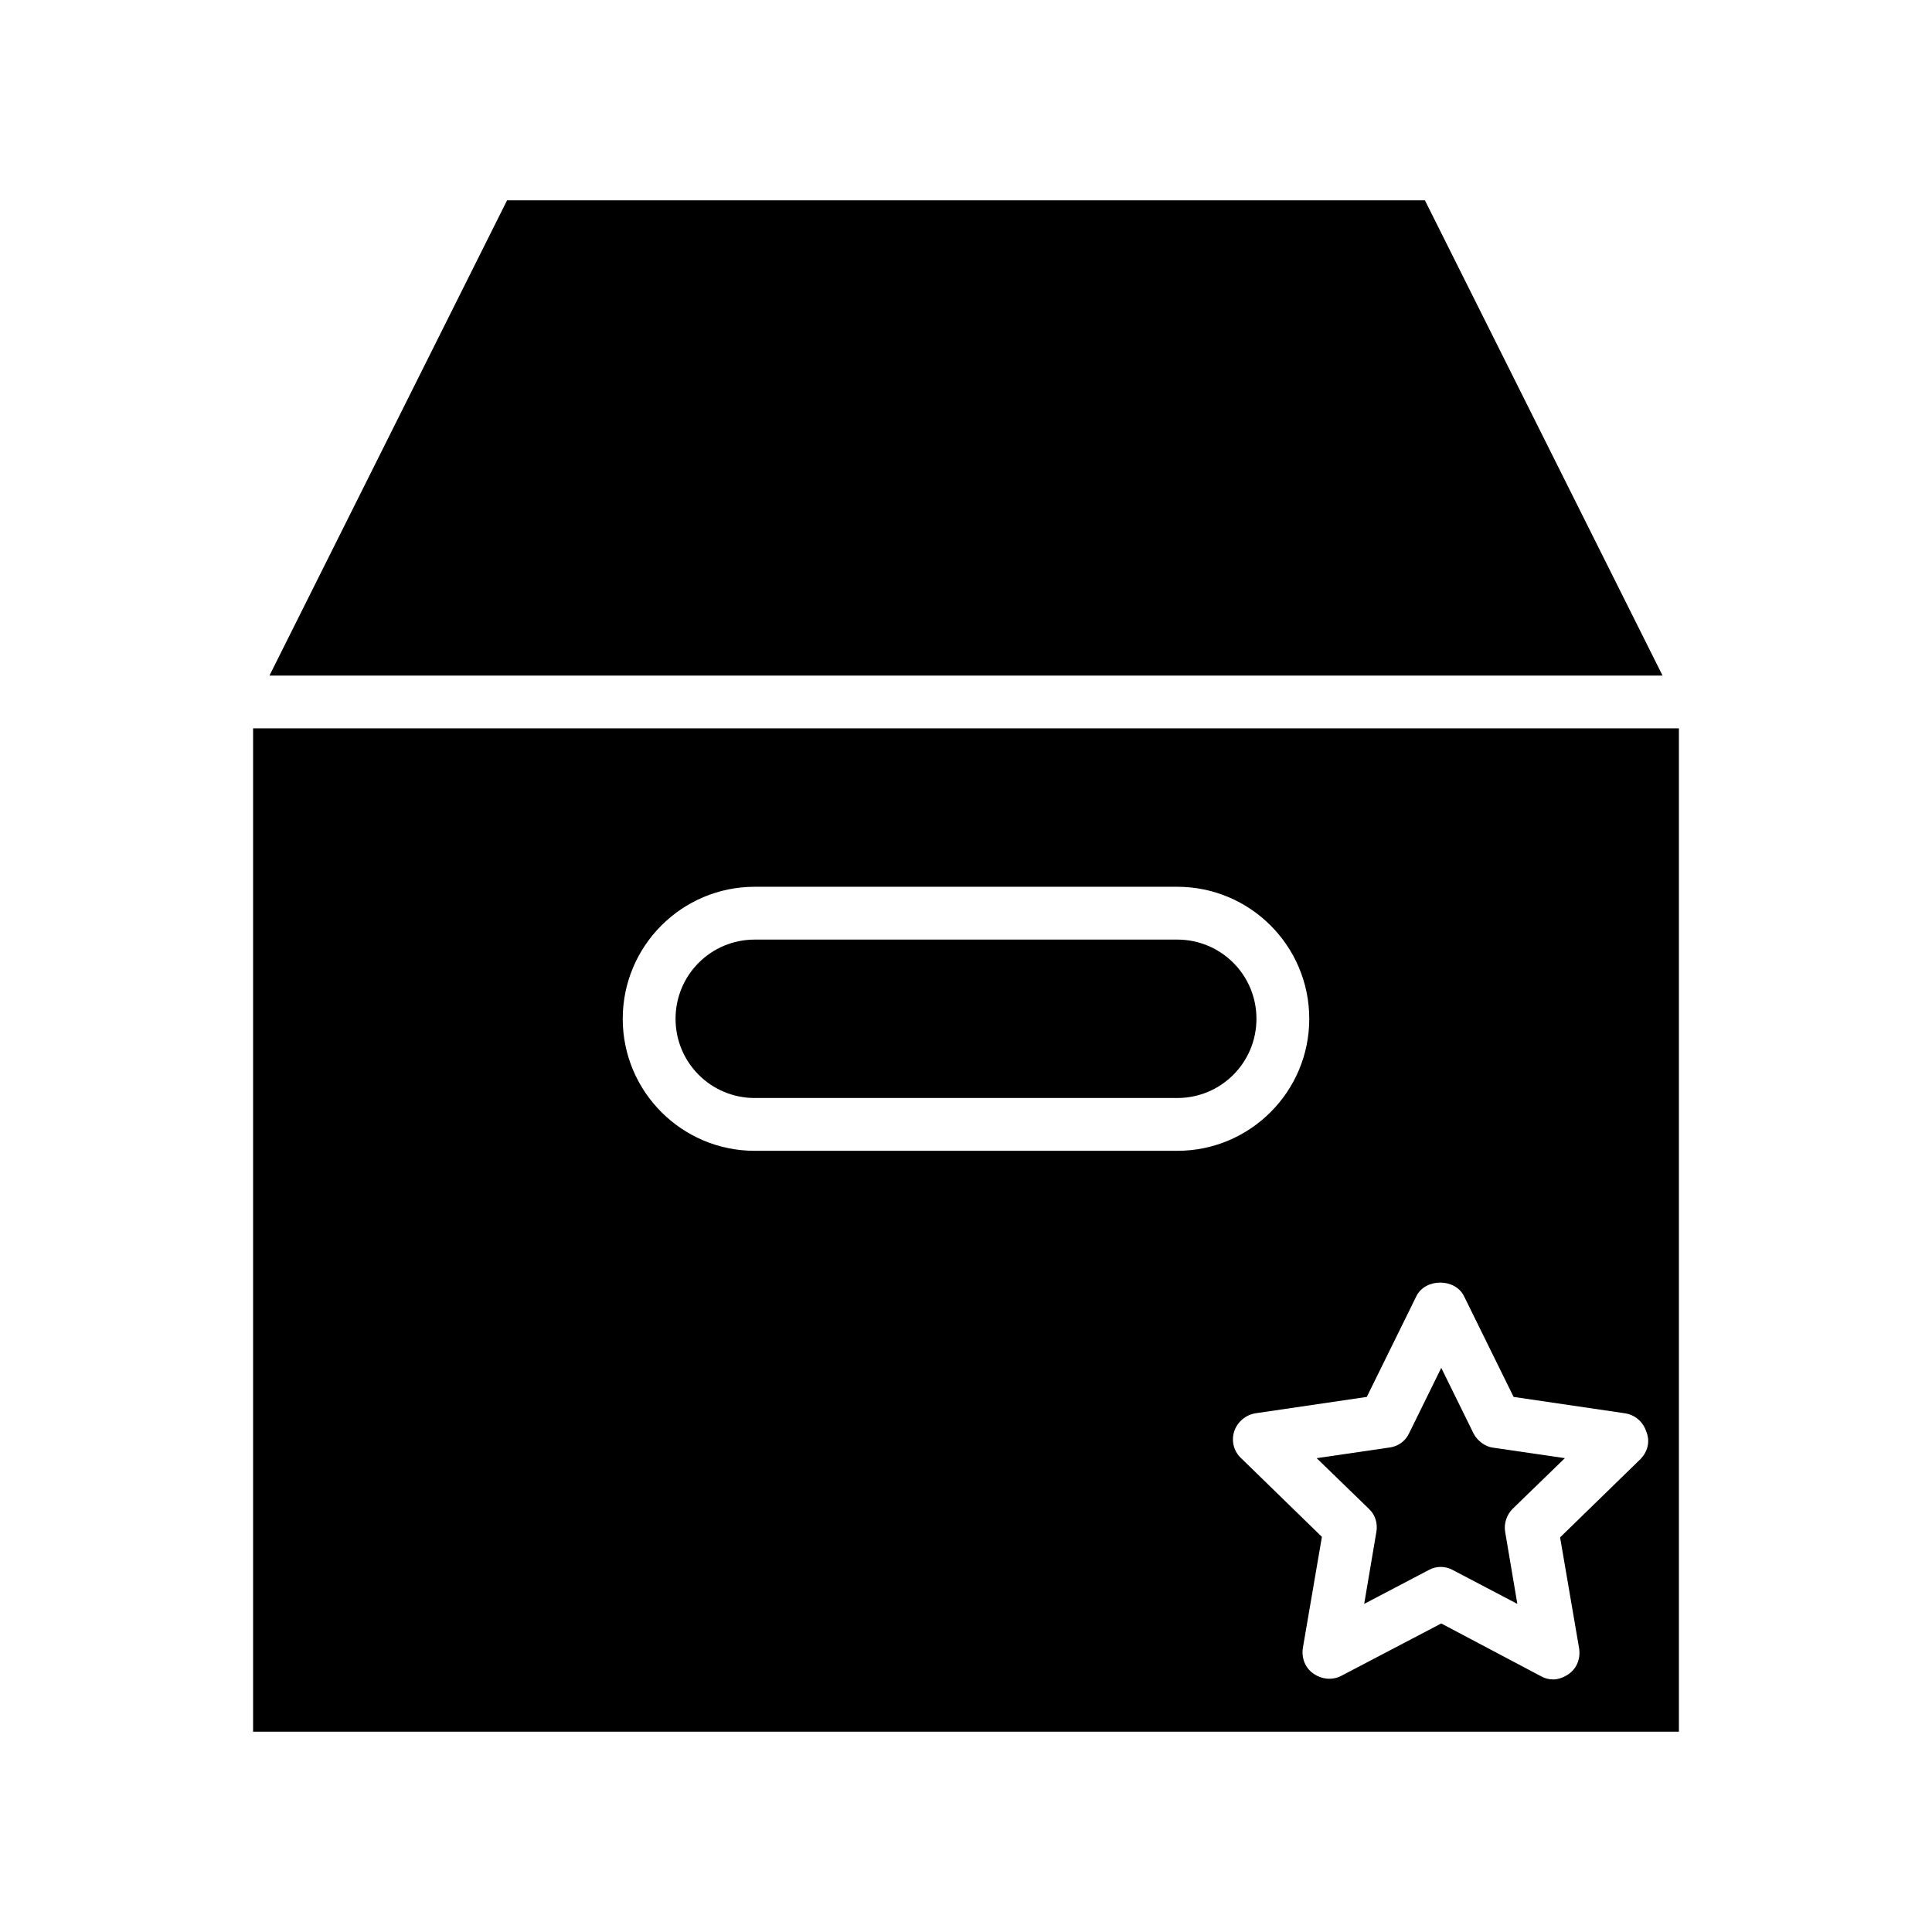 <?xml version="1.0" encoding="UTF-8"?>
<!-- Uploaded to: ICON Repo, www.svgrepo.com, Generator: ICON Repo Mixer Tools -->
<svg fill="#000000" width="800px" height="800px" version="1.1" viewBox="144 144 512 512" xmlns="http://www.w3.org/2000/svg">
 <g>
  <path d="m525.95 323.03h58.641l-62.977-125.95h-243.23l-62.973 125.95z"/>
  <path d="m588.93 337.02h-377.86v265.9h377.86zm-244.91 111.96c-19.312 0-34.988-15.676-34.988-34.988s15.676-34.988 34.988-34.988h111.96c19.312 0 34.988 15.676 34.988 34.988s-15.676 34.988-34.988 34.988zm234.83 81.59-21.41 20.852 5.039 29.391c0.418 2.66-0.559 5.316-2.801 6.856-1.258 0.84-2.66 1.398-4.059 1.398-1.121 0-2.238-0.281-3.219-0.84l-26.453-13.992-26.449 13.855c-2.379 1.258-5.18 0.98-7.418-0.559s-3.219-4.199-2.801-6.856l5.039-29.391-21.41-20.852c-1.961-1.82-2.66-4.617-1.82-7.137s3.078-4.34 5.598-4.758l29.527-4.34 13.156-26.73c2.379-4.758 10.215-4.758 12.594 0l13.156 26.73 29.527 4.34c2.66 0.418 4.758 2.238 5.598 4.758 1.125 2.652 0.426 5.312-1.395 7.273z"/>
  <path d="m534.49 523.85-8.539-17.352-8.535 17.352c-0.98 2.098-2.938 3.5-5.316 3.777l-19.172 2.801 13.855 13.434c1.68 1.539 2.379 3.918 1.961 6.156l-3.219 19.031 17.074-8.957c0.98-0.559 2.098-0.84 3.219-0.84s2.238 0.281 3.219 0.84l17.074 8.957-3.219-19.031c-0.418-2.238 0.418-4.617 1.961-6.156l13.855-13.434-19.172-2.801c-1.969-0.277-4.066-1.816-5.047-3.777z"/>
  <path d="m455.98 393h-111.96c-11.617 0-20.992 9.375-20.992 20.992 0 11.617 9.375 20.992 20.992 20.992h111.96c11.617 0 20.992-9.375 20.992-20.992 0-11.613-9.375-20.992-20.992-20.992z"/>
 </g>
</svg>